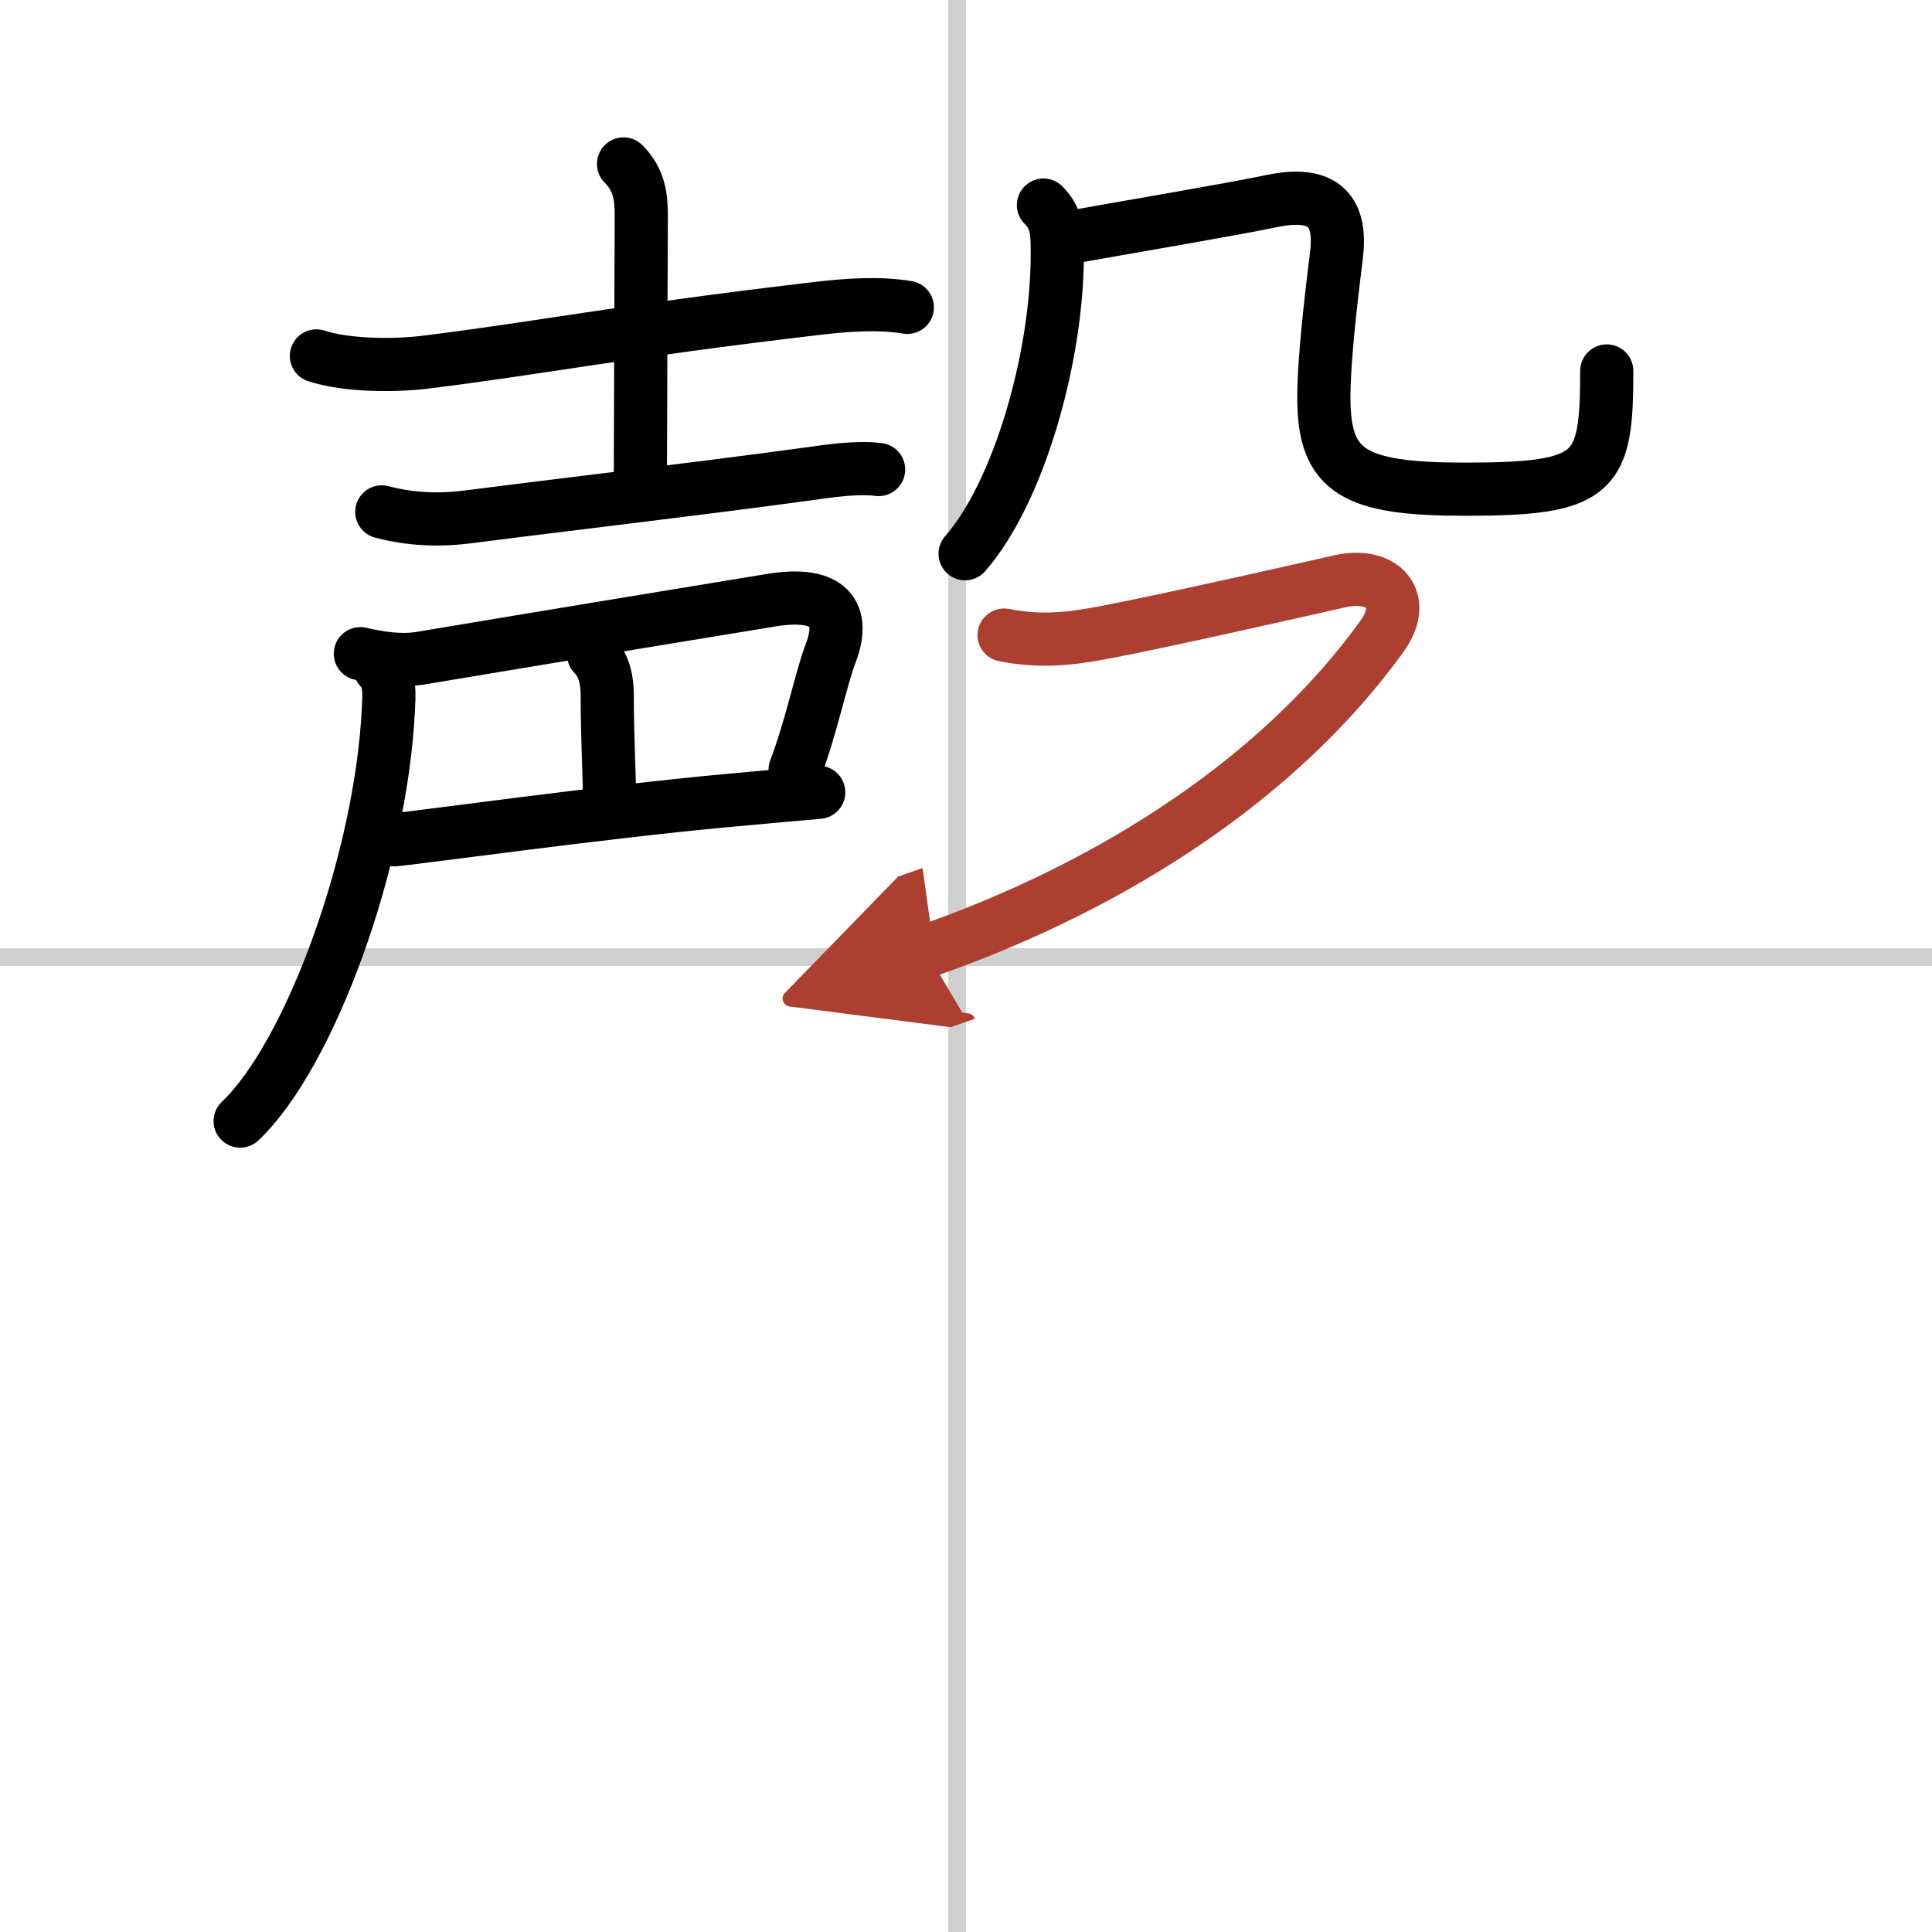 <svg width="400" height="400" viewBox="0 0 109 109" xmlns="http://www.w3.org/2000/svg"><defs><marker id="a" markerWidth="4" orient="auto" refX="1" refY="5" viewBox="0 0 10 10"><polyline points="0 0 10 5 0 10 1 5" fill="#ad3f31" stroke="#ad3f31"/></marker></defs><g fill="none" stroke="#000" stroke-linecap="round" stroke-linejoin="round" stroke-width="3"><rect width="100%" height="100%" fill="#fff" stroke="#fff"/><line x1="54" x2="54" y2="109" stroke="#d0d0d0" stroke-width="1"/><line x2="109" y1="54" y2="54" stroke="#d0d0d0" stroke-width="1"/><path d="m17.85 20.08c1.71 0.56 4.41 0.57 6.17 0.35 6.33-0.78 11.01-1.73 22.09-3.03 1.62-0.19 3.45-0.33 5.08-0.06"/><path d="m35.18 9.25c0.91 0.91 1 1.88 1 3 0 0.63-0.05 11.95-0.05 14.5"/><path d="m21.54 28.88c1.65 0.44 3.3 0.49 4.96 0.27 5.1-0.66 12.62-1.53 19-2.4 1.23-0.17 2.82-0.42 4.07-0.26"/><path d="m20.33 36.88c1.04 0.24 2.28 0.45 3.48 0.24 6.17-1.04 18.42-3.05 19.71-3.26 2.92-0.48 4.31 0.48 3.34 3.01-0.53 1.38-1.11 4.24-2 6.55"/><path d="m33.49 36.93c0.48 0.48 0.77 1.2 0.77 2.32 0 2.28 0.12 4.51 0.12 5.36"/><path d="m22.25 47.38c1.19-0.1 11.74-1.57 18.72-2.21 2.42-0.22 4.36-0.4 5.22-0.47"/><path d="m21.44 37.7c0.61 0.61 0.51 1.54 0.47 2.34-0.41 8.46-4.41 19.46-8.36 23.21"/><path d="m58.87 11.57c0.78 0.78 0.78 1.55 0.78 2.79 0 5.77-2.15 13.39-5.2 16.88"/><path d="m60.21 13.42c3.68-0.66 9.11-1.57 11.56-2.08 2.65-0.55 3.97 0.32 3.63 3.05-0.3 2.46-0.71 5.85-0.71 8.06 0 4.18 1.7 5.15 7.98 5.15 7.42 0 7.98-0.85 7.98-6.67"/><path d="m56.65 35.83c1.99 0.39 3.61 0.24 5.61-0.14 3.71-0.71 10.83-2.33 13.36-2.9 2.38-0.53 3.86 1.02 2.34 3.12-5.6 7.77-14.84 13.97-25.71 17.76" marker-end="url(#a)" stroke="#ad3f31"/></g></svg>
